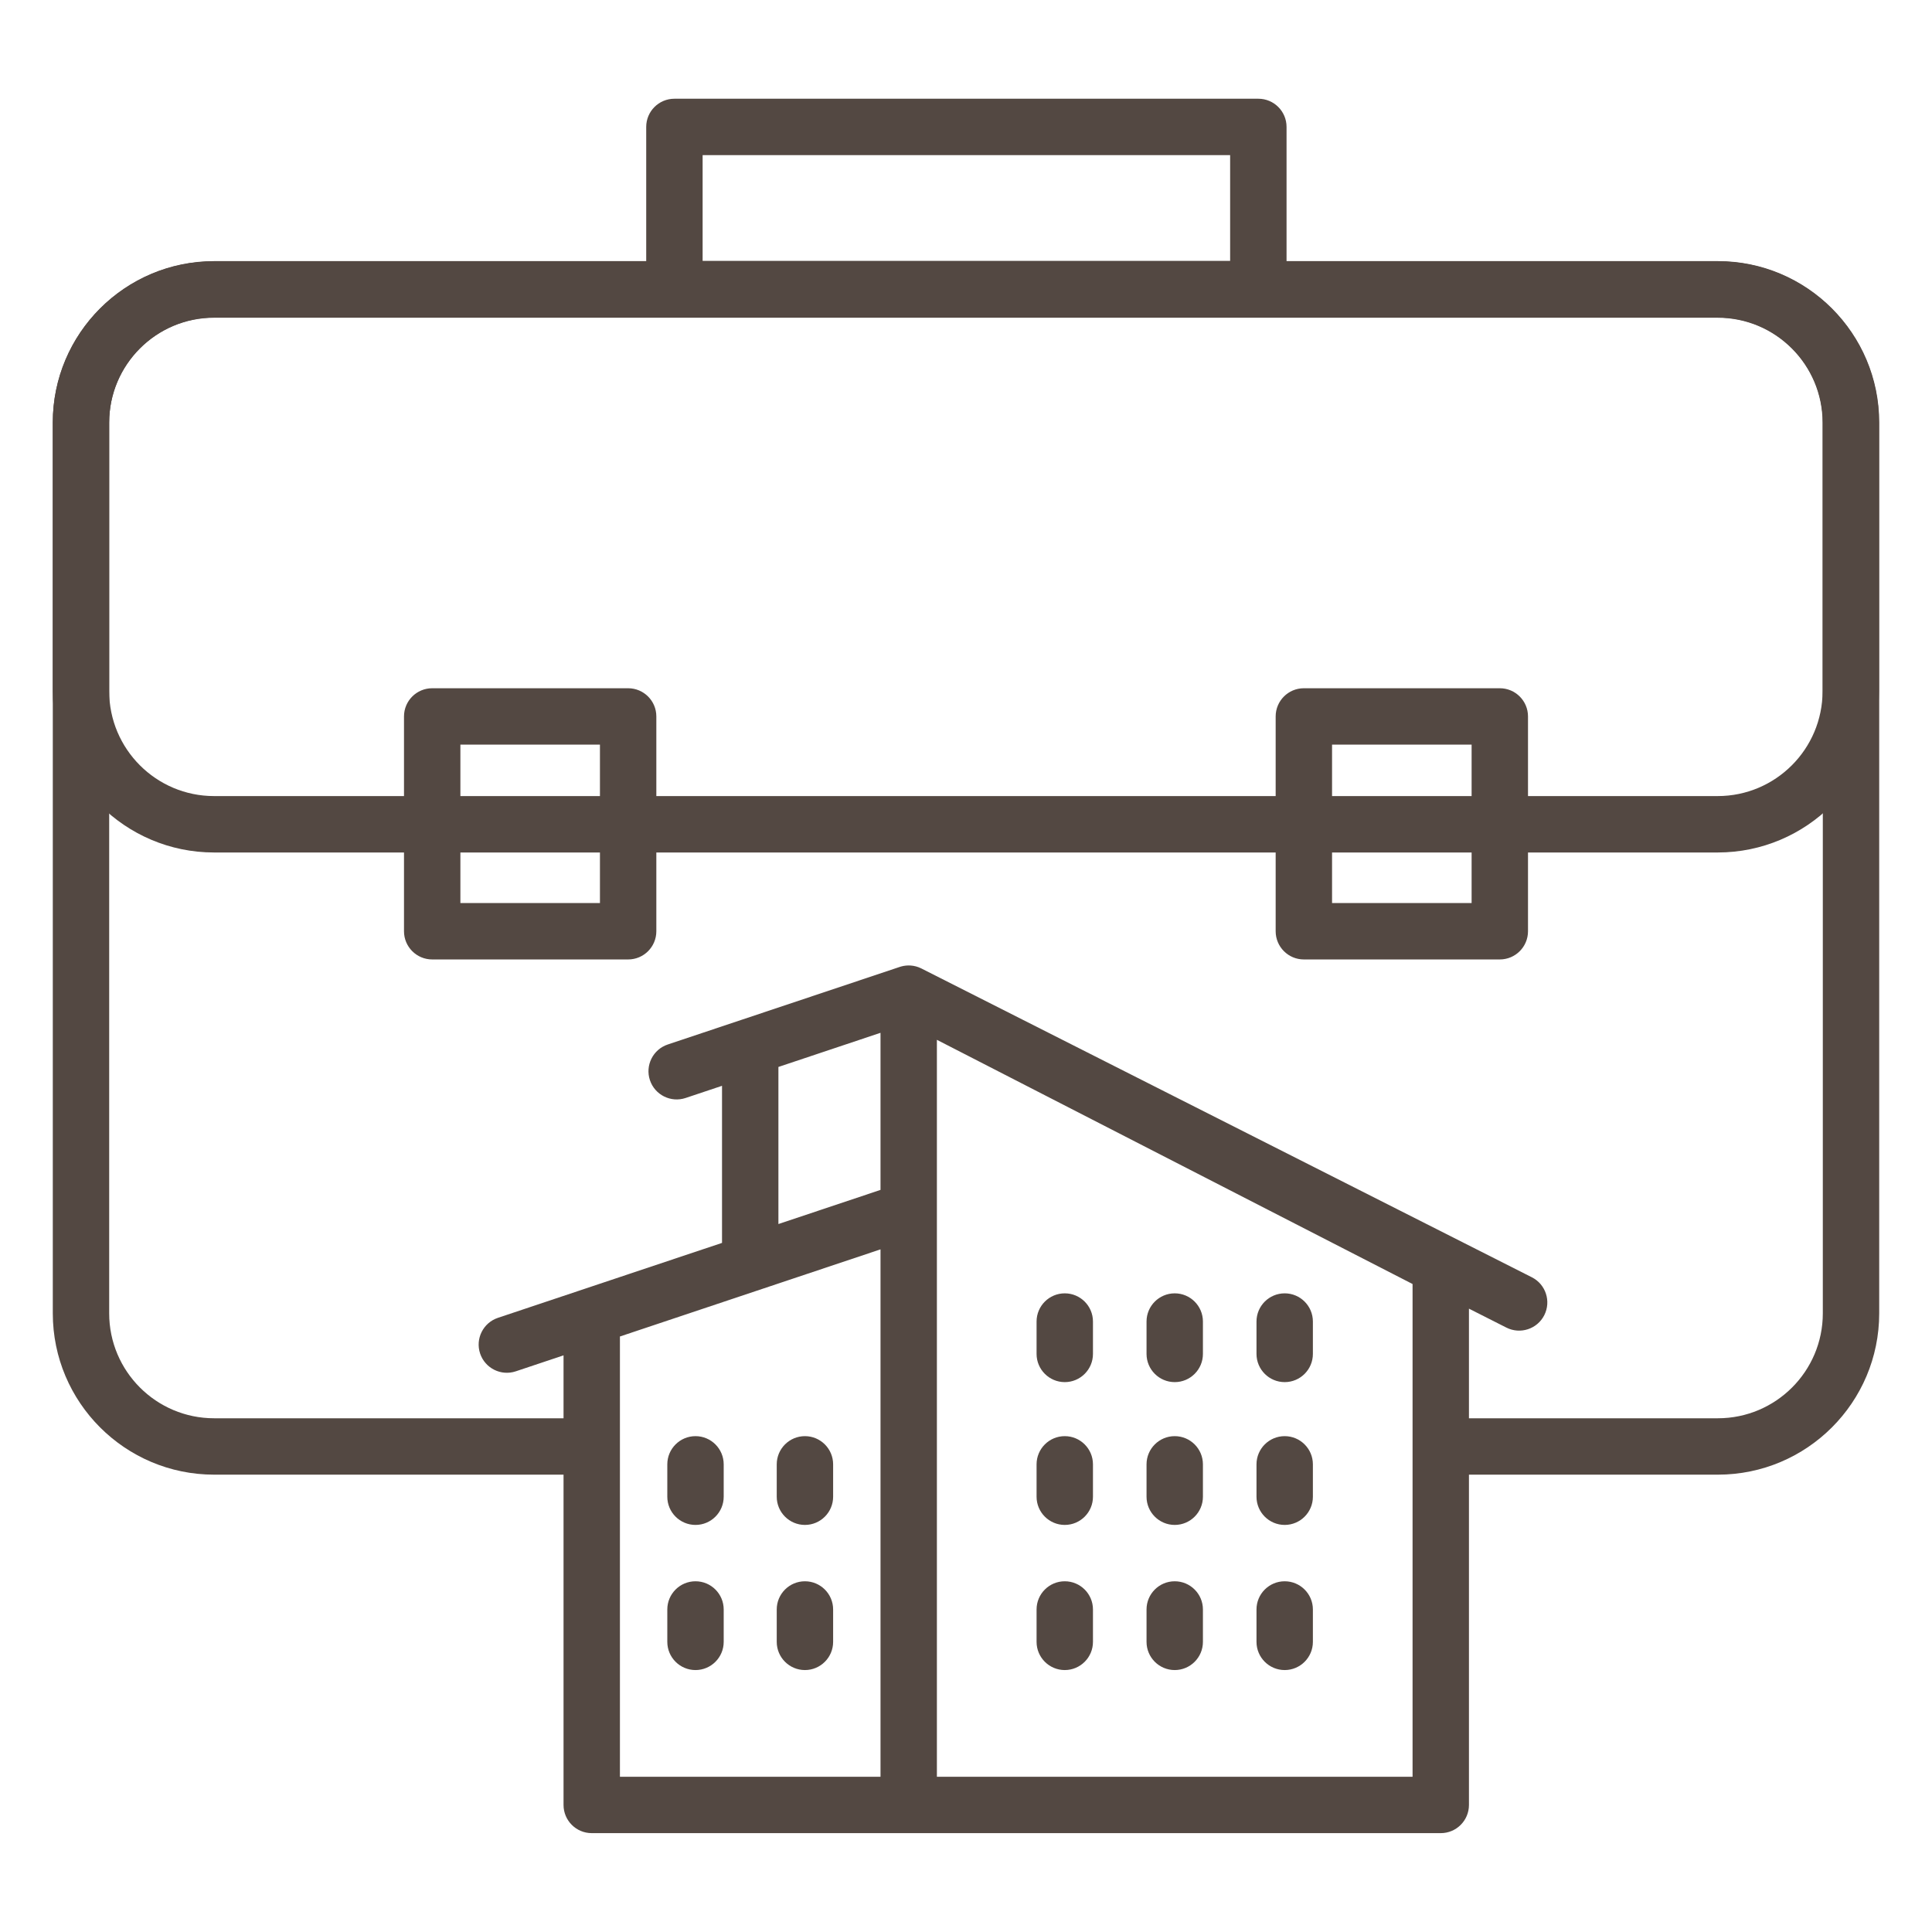 <?xml version="1.0" encoding="UTF-8" standalone="no"?>
<!DOCTYPE svg PUBLIC "-//W3C//DTD SVG 1.1//EN" "http://www.w3.org/Graphics/SVG/1.1/DTD/svg11.dtd">
<svg width="100%" height="100%" viewBox="0 0 512 512" version="1.1" xmlns="http://www.w3.org/2000/svg" xmlns:xlink="http://www.w3.org/1999/xlink" xml:space="preserve" xmlns:serif="http://www.serif.com/" style="fill-rule:evenodd;clip-rule:evenodd;stroke-linejoin:round;stroke-miterlimit:2;">
    <g transform="matrix(1,0,0,1,0,-9.953)">
        <g transform="matrix(1.018,0,0,0.925,-8.893,-50.797)">
            <path d="M497.876,186.783C497.876,161.263 479.06,140.544 455.884,140.544L64.469,140.544C41.293,140.544 22.477,161.263 22.477,186.783L22.477,263.672C22.477,289.192 41.293,309.911 64.469,309.911C64.469,309.911 455.884,309.911 455.884,309.911C479.06,309.911 497.876,289.192 497.876,263.672L497.876,186.783ZM483.198,186.783L483.198,263.672C483.198,280.272 470.959,293.749 455.884,293.749L64.469,293.749C49.393,293.749 37.154,280.272 37.154,263.672C37.154,263.672 37.154,186.783 37.154,186.783C37.154,170.183 49.393,156.706 64.469,156.706C64.469,156.706 455.884,156.706 455.884,156.706C470.959,156.706 483.198,170.183 483.198,186.783Z" style="fill:rgb(83,72,66);"/>
        </g>
        <g transform="matrix(1,0,0,1,0,-13)">
            <path d="M173.936,212.817C173.936,208.691 170.59,205.345 166.464,205.345L114.536,205.345C110.41,205.345 107.064,208.691 107.064,212.817L107.064,269.745C107.064,273.872 110.41,277.217 114.536,277.217L166.464,277.217C170.59,277.217 173.936,273.872 173.936,269.745L173.936,212.817ZM404.936,212.817C404.936,208.691 401.59,205.345 397.464,205.345L345.536,205.345C341.41,205.345 338.064,208.691 338.064,212.817L338.064,269.745C338.064,273.872 341.41,277.217 345.536,277.217L397.464,277.217C401.59,277.217 404.936,273.872 404.936,269.745L404.936,212.817ZM158.992,220.289L158.992,262.273C158.992,262.273 122.008,262.273 122.008,262.273C122.008,262.273 122.008,220.289 122.008,220.289L158.992,220.289ZM389.992,220.289L389.992,262.273C389.992,262.273 353.008,262.273 353.008,262.273C353.008,262.273 353.008,220.289 353.008,220.289L389.992,220.289Z" style="fill:rgb(83,72,66);"/>
        </g>
        <g transform="matrix(1,0,0,1,0,-13)">
            <path d="M156.815,413.753L56.745,413.753C33.148,413.753 13.991,394.596 13.991,371L13.991,134.907C13.991,111.311 33.148,92.153 56.745,92.153L455.255,92.153C478.852,92.153 498.009,111.311 498.009,134.907L498.009,371C498.009,394.596 478.852,413.753 455.255,413.753L381.815,413.753L381.815,398.809L455.255,398.809C470.604,398.809 483.065,386.348 483.065,371L483.065,134.907C483.065,119.558 470.604,107.097 455.255,107.097C455.255,107.097 56.745,107.097 56.745,107.097C41.396,107.097 28.935,119.558 28.935,134.907C28.935,134.907 28.935,371 28.935,371C28.935,386.348 41.396,398.809 56.745,398.809L156.815,398.809L156.815,413.753Z" style="fill:rgb(83,72,66);"/>
        </g>
        <g transform="matrix(0.891,0,0,1.302,30.578,-106.933)">
            <path d="M348.34,115.607C348.34,112.439 344.584,109.87 339.95,109.87L166.274,109.87C161.64,109.87 157.884,112.439 157.884,115.607L157.884,148.625C157.884,151.794 161.64,154.363 166.274,154.363L339.95,154.363C344.584,154.363 348.34,151.794 348.34,148.625L348.34,115.607ZM331.56,121.345L331.56,142.888C331.56,142.888 174.663,142.888 174.663,142.888C174.663,142.888 174.663,121.345 174.663,121.345L331.56,121.345Z" style="fill:rgb(83,72,66);"/>
        </g>
        <path d="M238.797,266.087L238.767,266.095L238.755,266.099C238.639,266.132 238.523,266.168 238.408,266.207L196.585,280.194C196.493,280.223 196.401,280.253 196.311,280.285L176.955,286.758C173.044,288.066 170.931,292.303 172.239,296.214C173.547,300.125 177.784,302.238 181.695,300.93L191.343,297.704L191.343,339.333L131.952,359.195C128.041,360.502 125.927,364.74 127.235,368.651C128.543,372.562 132.78,374.675 136.691,373.367L149.343,369.136L149.343,488.281C149.343,492.408 152.689,495.753 156.815,495.753L381.815,495.753C385.942,495.753 389.287,492.408 389.287,488.281L389.287,356.761L399.212,361.782C402.892,363.643 407.391,362.167 409.252,358.487C411.114,354.807 409.638,350.308 405.958,348.447L244.188,266.614L244.145,266.592L244.102,266.571L244.064,266.552C243.191,266.13 242.274,265.894 241.359,265.828C240.516,265.766 239.651,265.847 238.797,266.087ZM214.085,347.486L233.344,341.045L233.344,480.809C233.343,480.809 164.287,480.809 164.287,480.809L164.287,364.139L214.085,347.486ZM248.287,330.521C248.289,330.618 248.289,330.715 248.287,330.81L248.287,480.809L374.344,480.809L374.344,350.231L248.287,285.516L248.287,330.521ZM206.287,292.706L206.287,334.336L233.344,325.288L233.344,283.659L206.287,292.706Z" style="fill:rgb(83,72,66);"/>
        <path d="M205.843,436.48L205.843,445.063C205.843,449.187 209.192,452.535 213.315,452.535C217.439,452.535 220.787,449.187 220.787,445.063L220.787,436.48C220.787,432.356 217.439,429.008 213.315,429.008C209.192,429.008 205.843,432.356 205.843,436.48ZM274.702,436.48L274.702,445.063C274.702,449.187 278.05,452.535 282.174,452.535C286.298,452.535 289.646,449.187 289.646,445.063L289.646,436.48C289.646,432.356 286.298,429.008 282.174,429.008C278.05,429.008 274.702,432.356 274.702,436.48ZM332.985,436.48L332.985,445.063C332.985,449.187 336.333,452.535 340.457,452.535C344.581,452.535 347.929,449.187 347.929,445.063L347.929,436.48C347.929,432.356 344.581,429.008 340.457,429.008C336.333,429.008 332.985,432.356 332.985,436.48ZM176.843,436.48L176.843,445.063C176.843,449.187 180.192,452.535 184.315,452.535C188.439,452.535 191.787,449.187 191.787,445.063L191.787,436.48C191.787,432.356 188.439,429.008 184.315,429.008C180.192,429.008 176.843,432.356 176.843,436.48ZM303.844,436.48L303.844,445.063C303.844,449.187 307.192,452.535 311.315,452.535C315.439,452.535 318.787,449.187 318.787,445.063L318.787,436.48C318.787,432.356 315.439,429.008 311.315,429.008C307.192,429.008 303.844,432.356 303.844,436.48ZM176.843,398.019L176.843,406.602C176.843,410.726 180.192,414.074 184.315,414.074C188.439,414.074 191.787,410.726 191.787,406.602L191.787,398.019C191.787,393.895 188.439,390.547 184.315,390.547C180.192,390.547 176.843,393.895 176.843,398.019ZM332.985,398.019L332.985,406.602C332.985,410.726 336.333,414.074 340.457,414.074C344.581,414.074 347.929,410.726 347.929,406.602L347.929,398.019C347.929,393.895 344.581,390.547 340.457,390.547C336.333,390.547 332.985,393.895 332.985,398.019ZM205.843,398.019L205.843,406.602C205.843,410.726 209.192,414.074 213.315,414.074C217.439,414.074 220.787,410.726 220.787,406.602L220.787,398.019C220.787,393.895 217.439,390.547 213.315,390.547C209.192,390.547 205.843,393.895 205.843,398.019ZM274.702,398.019L274.702,406.602C274.702,410.726 278.05,414.074 282.174,414.074C286.298,414.074 289.646,410.726 289.646,406.602L289.646,398.019C289.646,393.895 286.298,390.547 282.174,390.547C278.05,390.547 274.702,393.895 274.702,398.019ZM303.844,398.019L303.844,406.602C303.844,410.726 307.192,414.074 311.315,414.074C315.439,414.074 318.787,410.726 318.787,406.602L318.787,398.019C318.787,393.895 315.439,390.547 311.315,390.547C307.192,390.547 303.844,393.895 303.844,398.019ZM274.702,360.174L274.702,368.757C274.702,372.881 278.05,376.229 282.174,376.229C286.298,376.229 289.646,372.881 289.646,368.757L289.646,360.174C289.646,356.05 286.298,352.702 282.174,352.702C278.05,352.702 274.702,356.05 274.702,360.174ZM332.985,360.174L332.985,368.757C332.985,372.881 336.333,376.229 340.457,376.229C344.581,376.229 347.929,372.881 347.929,368.757L347.929,360.174C347.929,356.05 344.581,352.702 340.457,352.702C336.333,352.702 332.985,356.05 332.985,360.174ZM303.844,360.174L303.844,368.757C303.844,372.881 307.192,376.229 311.315,376.229C315.439,376.229 318.787,372.881 318.787,368.757L318.787,360.174C318.787,356.05 315.439,352.702 311.315,352.702C307.192,352.702 303.844,356.05 303.844,360.174Z" style="fill:rgb(83,72,66);"/>
    </g>
</svg>
